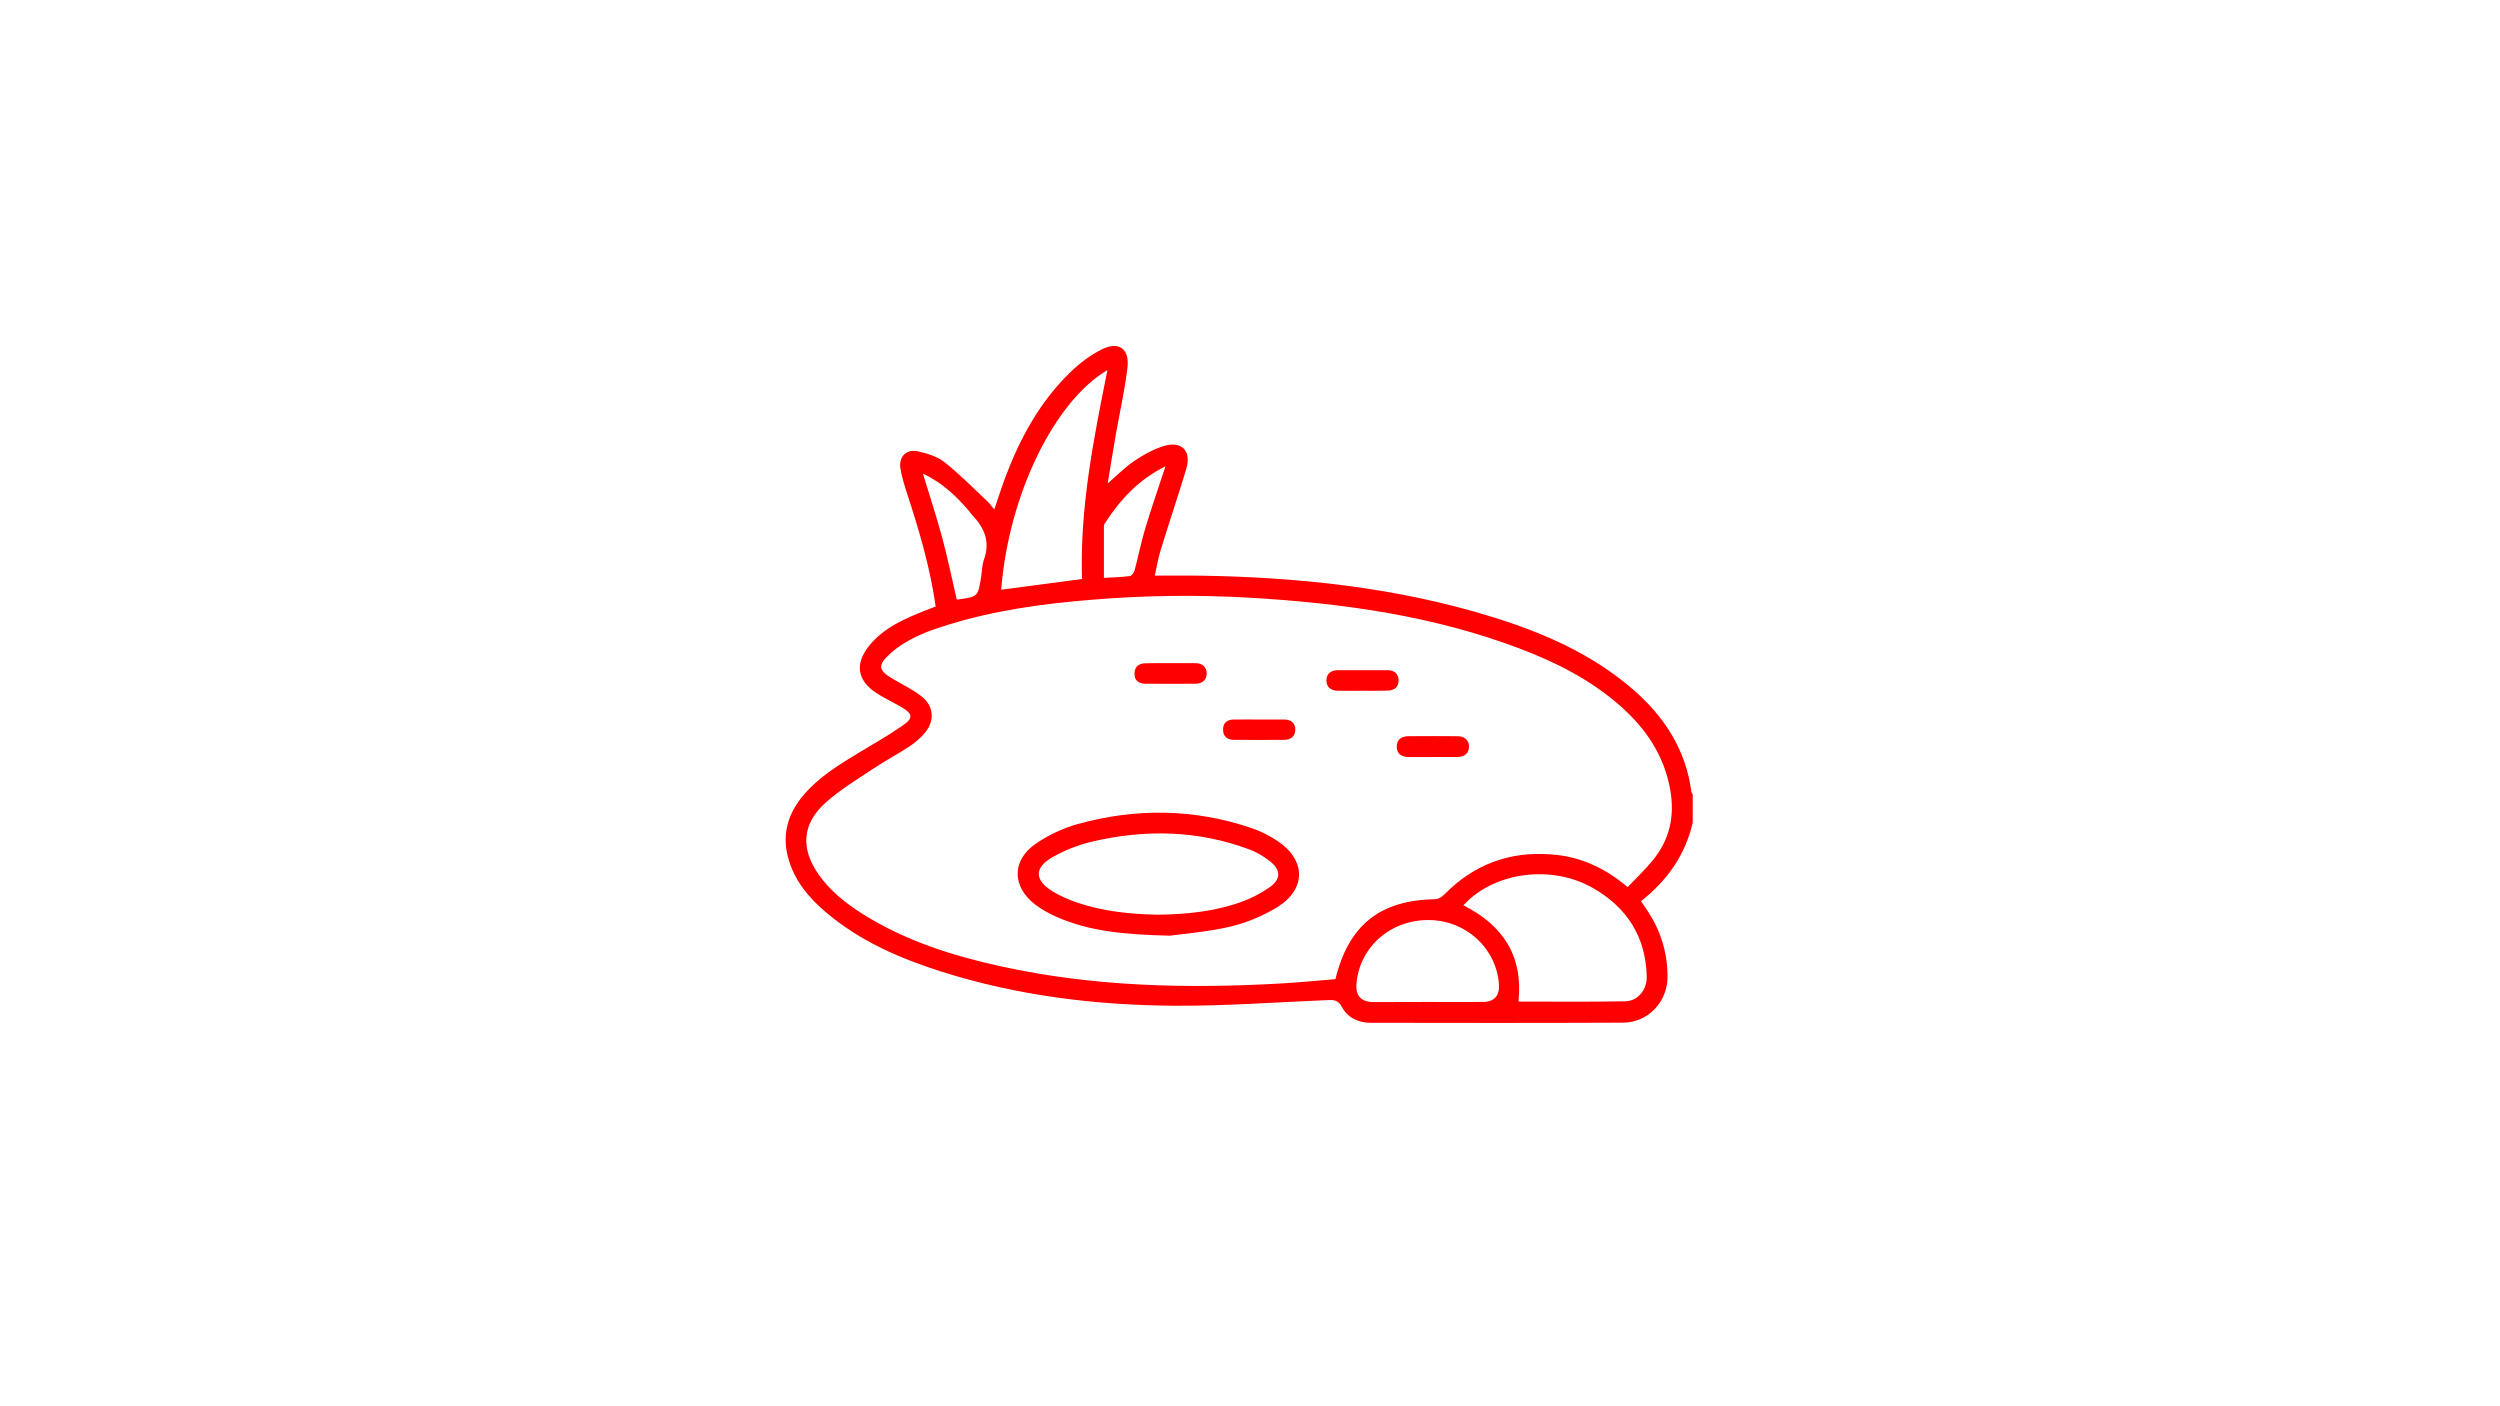 <?xml version="1.0" encoding="UTF-8"?> <svg xmlns="http://www.w3.org/2000/svg" xmlns:xlink="http://www.w3.org/1999/xlink" version="1.1" id="Ebene_1" x="0px" y="0px" viewBox="0 0 1920 1080" style="enable-background:new 0 0 1920 1080;" xml:space="preserve"> <style type="text/css"> .st0{fill:#FF0000;} </style> <path class="st0" d="M1300,631.8c-5.7,24.8-19.5,44.4-39.7,60.3c1.9,2.9,3.7,5.4,5.4,8c9.8,15,14.8,31.5,15,49.4 c0.3,19.5-14.7,35.8-34.2,35.9c-64.6,0.3-129.2,0.2-193.9,0.1c-9.4,0-17.7-3.9-22.1-12.3c-3-5.6-6.6-5.3-11.5-5.1 c-38.7,1.6-77.4,4.5-116.1,4.3c-61.2-0.3-121.6-7.7-180.2-26.3c-31.7-10.1-61.9-23.2-87.7-44.9c-14-11.7-25.4-25.4-30-43.5 c-4.5-17.9,0.6-33.6,12.3-47.3c12-14,27.5-23.4,43.1-32.8c10.9-6.6,21.9-12.8,32.3-20c9.1-6.2,8.6-9.3-1-14.9 c-6.1-3.5-12.5-6.5-18.4-10.3c-14.9-9.6-17-22.4-6-36.2c11.3-14.2,27.5-21,43.7-27.5c2.5-1,5-1.9,7.6-2.9 c-4.3-30.2-12.8-58.8-22.1-87.2c-2-6.2-4-12.6-5-19c-1.3-8.9,4.6-14.9,13.3-13c7.1,1.6,14.9,3.9,20.5,8.3 c11.8,9.3,22.4,20.2,33.5,30.6c1.6,1.5,2.8,3.5,4.8,5.8c3-8.7,5.5-16.8,8.5-24.8c11.4-30.2,26.6-58.1,50.1-80.8 c6.9-6.7,14.9-12.7,23.4-17.1c13.2-6.9,22-1.1,20.3,13.5c-2,17.1-5.8,33.9-8.8,50.8c-2.2,12.5-4.2,24.9-6.4,38.4 c7.3-6.3,13.3-12.5,20.4-17.3c6.9-4.6,14.4-8.8,22.2-11.3c14.1-4.5,22,3.5,17.7,17.6c-6.3,21-13.4,41.8-19.8,62.8 c-1.8,5.9-2.8,12.2-4.3,19c12.2,0,23.3-0.1,34.4,0c76.4,1.2,152,9.1,225.3,31.9c39,12.1,76,28.3,107.3,55.3 c24.3,21,40.9,46.5,45.1,79c0.1,0.6,0.6,1.2,1,1.7C1300,617.3,1300,624.6,1300,631.8z M1250,681.3c6.5-6.8,13.3-13.2,19.1-20.3 c13.1-15.8,17.2-33.9,13.7-54.1c-4.7-27-19.2-48.1-39.4-65.6c-22.2-19.3-48-32.4-75.2-42.8c-66.8-25.5-136.6-35.2-207.4-39.4 c-40.8-2.4-81.6-1.9-122.3,1.5c-37.1,3-73.9,8-109.6,19c-16.1,4.9-31.9,10.6-44.8,22c-10.4,9.2-9.8,13.3,2.1,20.1 c7.2,4.2,14.8,7.9,21.4,13c9.6,7.4,10.5,18.9,2.7,28.1c-3.3,3.9-7.4,7.5-11.6,10.3c-9.1,6-18.7,11-27.8,17.1 c-12.6,8.4-25.8,16.3-37,26.4c-18.1,16.3-19.1,35.3-5,55.3c8.8,12.4,20.5,21.7,33.2,29.8c32.8,20.7,69.2,32.3,106.8,40.5 c71,15.6,142.9,17.2,215.1,13.1c14-0.8,27.9-2.2,41.6-3.3c10.2-41.7,34.4-60.8,76.8-61.4c2.4,0,5.3-2.1,7.1-3.9 c22.6-22.9,49.8-33,81.8-30.5C1213.4,657.7,1232.4,666.4,1250,681.3z M1166.2,769.2c27.3,0,54.7,0.3,82.1-0.2 c9.7-0.2,16.7-9,16.4-19.2c-0.8-30.5-15.3-53-41.5-67.9c-32-18.2-76.2-12.1-99.3,13.4C1154,710.5,1169.9,733.8,1166.2,769.2z M768.9,452.9c20.8-2.7,41.1-5.4,62.1-8.2c-1.8-54.1,8.7-106.7,19.5-160.5C810.1,308,774.8,379.1,768.9,452.9z M1096.3,769.5 c14.3,0,28.5,0.1,42.8,0c8.6-0.1,12.7-5,12.1-13.5c-2-27.7-25.1-49-53.5-49.4c-29.4-0.4-53.3,20.3-55.9,48.4 c-0.9,9.7,3.3,14.5,13.1,14.6C1068.7,769.5,1082.5,769.5,1096.3,769.5z M708.8,363.7c5.2,17.2,10.4,32.9,14.7,48.8 c4.3,15.9,7.6,32,11.3,48c16.3-2.1,16.3-2.1,18.7-17.4c0.7-4.5,0.7-9.2,2.2-13.4c5-13.7,0.2-24.5-9.1-34.2c-0.8-0.8-1.4-1.8-2.1-2.7 C734.8,381.4,724.1,371,708.8,363.7z M895.1,358.1c-21.3,10.6-35.1,26.1-46.7,44c-0.5,0.7-0.6,1.7-0.6,2.6c0,12.8,0,25.7,0,39.1 c6.6-0.4,13.3-0.5,20-1.4c1.4-0.2,3.1-2.8,3.6-4.5c2.9-10.9,5.1-22.1,8.4-32.9C884.3,390.1,889.5,375.2,895.1,358.1z"></path> <path class="st0" d="M898.6,718.6c-35.9-0.8-62.4-3.5-87.3-14.5c-5.7-2.5-11.4-5.7-16.4-9.5c-17.7-13.6-18-33.8,0.4-46.5 c9.7-6.7,20.9-12,32.3-15.2c44.7-12.4,89.5-11.9,133.7,3.1c6.8,2.3,13.4,5.7,19.4,9.6c22.4,14.7,22.8,37.2,0.1,51.2 c-11,6.7-23.6,11.9-36.1,14.9C926.8,715.8,908.2,717.2,898.6,718.6z M889.3,702.5c21.8-0.3,43.2-2.4,63.7-9.7 c7.8-2.8,15.4-6.7,22.1-11.4c8.8-6.3,8.7-13.3,0.3-19.9c-4.7-3.7-10.2-7-15.8-9.1c-39.8-14.9-80.5-15.6-121.5-5.9 c-10,2.4-19.9,6.3-28.9,11.3c-15.2,8.3-15.1,18.2-0.3,27.1c5.6,3.3,11.7,6,17.8,8.1C847,700,868.2,702.1,889.3,702.5z"></path> <path class="st0" d="M1100.6,581.4c-6.3,0-12.6,0.1-19,0c-5.2-0.1-8.9-2.4-8.9-8c0-5.6,3.8-7.9,8.9-8c12.4-0.1,24.8-0.1,37.3,0 c5.2,0,9.1,2.3,9.3,7.7c0.1,5.8-3.8,8.3-9.3,8.3C1112.8,581.4,1106.7,581.4,1100.6,581.4z"></path> <path class="st0" d="M1046.4,530.5c-6.3,0-12.7,0.1-19,0c-5.3-0.1-8.9-2.8-8.7-8.3c0.2-5,3.7-7.5,8.7-7.5c12.7,0,25.4,0,38.1,0 c5,0,8.4,2.4,8.6,7.5c0.2,5.7-3.4,8.1-8.7,8.2C1059.1,530.6,1052.7,530.5,1046.4,530.5z"></path> <path class="st0" d="M899.4,509.3c6.1,0,12.2,0,18.4,0c5.4,0,8.9,2.6,8.9,8c0,5.1-3.5,7.7-8.5,7.8c-12.9,0.1-25.8,0.1-38.8,0 c-5-0.1-8.3-2.7-8.1-8c0.1-5.2,3.4-7.6,8.5-7.7C886.3,509.2,892.8,509.3,899.4,509.3z"></path> <path class="st0" d="M967.4,552.6c6.3,0,12.7,0,19,0c5.2,0,8.4,2.9,8.4,7.8c0,5-3.4,7.8-8.5,7.8c-12.9,0.1-25.8,0.1-38.7,0 c-5,0-8.3-2.6-8.3-7.9c0-5.3,3.3-7.7,8.4-7.7C954.3,552.5,960.8,552.6,967.4,552.6z"></path> </svg> 